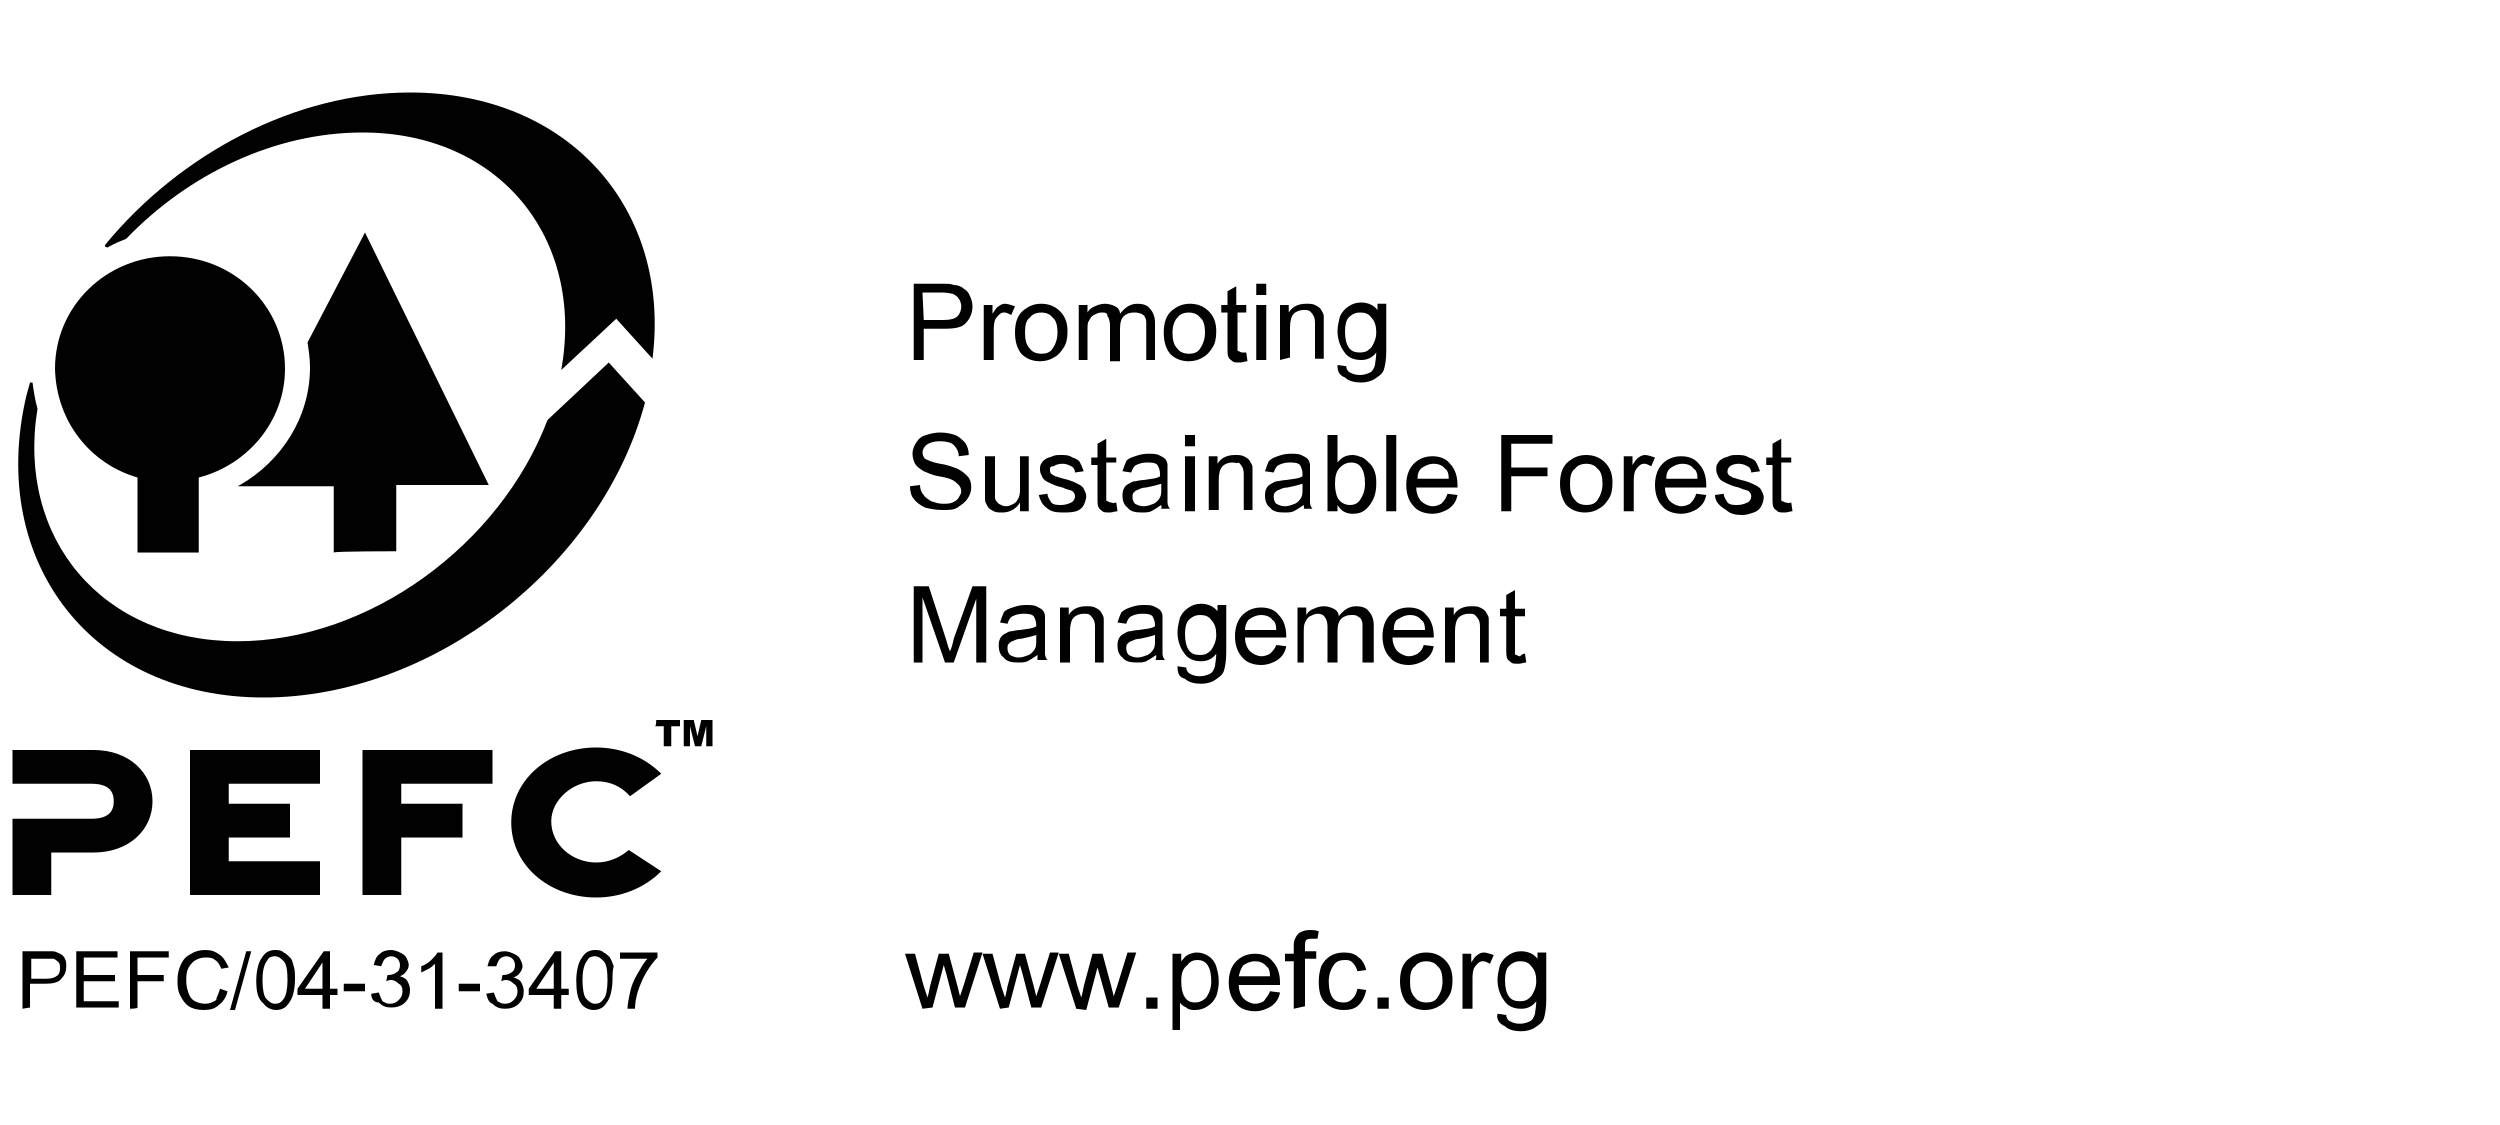 <svg version="1.1" id="Ebene_1" xmlns="http://www.w3.org/2000/svg" x="0" y="0" width="200" height="90" style="enable-background:new 0 0 200 90" xml:space="preserve"><style>.st0{fill:#010101}</style><path class="st0" d="M1.8 80.7v-4.6h2.4c.2 0 .4.1.6.2.2.1.3.2.4.4.1.2.1.4.1.6 0 .4-.1.7-.4 1-.2.3-.7.4-1.3.4H2.4v1.9l-.6.1zm.7-2.4h1.2c.4 0 .7-.1.8-.2.2-.1.3-.3.3-.6 0-.2 0-.4-.1-.5-.1-.1-.2-.2-.4-.3H2.5v1.6zm3.6 2.4v-4.6h3.3v.5H6.7V78h2.5v.5H6.7v1.6h2.8v.5H6.1zm4.3 0v-4.6h3.1v.5H11V78h2.1v.5H11v2.1c0 .1-.6.1-.6.1zm7.2-1.6.6.2c-.1.5-.4.9-.7 1.1-.3.3-.7.4-1.2.4s-.9-.1-1.2-.3c-.3-.2-.5-.5-.7-.9-.2-.4-.2-.8-.2-1.2 0-.5.1-.9.3-1.3s.4-.6.8-.8c.3-.2.7-.3 1.1-.3.5 0 .8.1 1.2.4.3.2.5.6.7 1l-.6.1c-.1-.3-.3-.6-.5-.7-.2-.2-.5-.2-.8-.2-.3 0-.6.1-.9.3-.2.2-.4.4-.5.7-.1.3-.1.6-.1.9 0 .4.1.7.2 1 .1.3.3.5.5.6s.5.2.8.2c.3 0 .6-.1.9-.3 0-.2.2-.5.3-.9zm.8 1.7 1.3-4.7h.4l-1.3 4.7h-.4zm2.1-2.4c0-.5.1-1 .2-1.3.1-.3.3-.6.5-.8.2-.2.5-.3.8-.3.2 0 .5 0 .7.2.2.1.3.2.5.4s.2.4.3.7c.1.3.1.6.1 1.1 0 .5-.1 1-.2 1.3-.1.3-.3.6-.5.8-.2.2-.5.3-.8.3-.4 0-.8-.2-1-.5-.5-.4-.6-1-.6-1.9zm.5 0c0 .7.1 1.3.3 1.5.2.2.4.4.7.4.3 0 .5-.1.7-.4s.3-.8.3-1.5c0-.8-.1-1.3-.3-1.5-.2-.2-.4-.4-.7-.4-.3 0-.5.1-.6.3-.3.4-.4.9-.4 1.6zm4.8 2.3v-1.1h-2v-.5l2.1-3h.5v3h.6v.5h-.6v1.1h-.6zm0-1.6V77l-1.4 2.1h1.4zm1.7.2v-.6h1.7v.6h-1.7zm2.2.2.6-.1c.1.3.2.5.3.7.2.1.3.2.6.2s.5-.1.7-.3c.2-.2.3-.4.3-.7 0-.3-.1-.5-.3-.6-.2-.2-.4-.3-.6-.3-.1 0-.2 0-.4.1l.1-.5h.1c.2 0 .5-.1.6-.2.2-.1.3-.3.3-.6 0-.2-.1-.4-.2-.5-.1-.1-.3-.2-.5-.2s-.4.1-.5.2c-.1.1-.2.3-.3.6l-.6-.1c.1-.4.2-.7.5-.9.2-.2.5-.3.9-.3.2 0 .5.1.7.2.2.1.4.2.5.4s.2.4.2.6c0 .2-.1.4-.2.5-.1.2-.3.3-.5.4.3.1.5.2.6.4.1.2.2.4.2.7 0 .4-.1.7-.4 1-.3.3-.7.4-1.1.4-.4 0-.7-.1-1-.4-.4 0-.6-.3-.6-.7zm5.7 1.2h-.6v-3.6c-.1.1-.3.3-.5.4l-.6.3v-.5c.3-.1.6-.3.8-.5.2-.2.4-.4.5-.6h.4v4.5zm1.3-1.4v-.6h1.7v.6h-1.7zm2.2.2.6-.1c.1.3.2.5.3.7.2.1.3.2.6.2s.5-.1.7-.3c.2-.2.3-.4.3-.7 0-.3-.1-.5-.3-.6-.2-.2-.4-.3-.6-.3-.1 0-.2 0-.4.1l.1-.5h.1c.2 0 .5-.1.6-.2.2-.1.3-.3.3-.6 0-.2-.1-.4-.2-.5-.1-.1-.3-.2-.5-.2s-.4.1-.5.2c-.1.1-.2.3-.3.6H39c.1-.4.2-.7.5-.9.2-.2.5-.3.9-.3.2 0 .5.1.7.2.2.1.4.2.5.4.1.2.2.4.2.6 0 .2-.1.4-.2.5-.1.2-.3.3-.5.4.3.1.5.2.6.4.1.2.2.4.2.7 0 .4-.1.7-.4 1-.3.3-.7.4-1.1.4-.4 0-.7-.1-1-.4-.3-.1-.4-.4-.5-.8zm5.4 1.2v-1.1h-2v-.5l2.1-3h.5v3h.6v.5h-.6v1.1h-.6zm0-1.6V77l-1.4 2.1h1.4zm1.8-.7c0-.5.1-1 .2-1.3.1-.3.3-.6.5-.8.2-.2.5-.3.8-.3.2 0 .5 0 .7.2.2.1.3.2.5.4.1.2.2.4.3.7-.1.3-.1.7-.1 1.1 0 .5-.1 1-.2 1.3-.1.3-.3.6-.5.8-.2.2-.5.3-.8.3-.4 0-.8-.2-1-.5-.3-.4-.4-1-.4-1.9zm.5 0c0 .7.1 1.3.3 1.5.2.2.4.4.7.4.3 0 .5-.1.7-.4.2-.2.3-.8.3-1.5 0-.8-.1-1.3-.3-1.5-.2-.2-.4-.4-.7-.4-.3 0-.5.1-.6.3-.3.4-.4.9-.4 1.6zm3-1.7v-.5h3v.4c-.3.3-.6.7-.9 1.2-.3.5-.5 1-.7 1.6-.1.4-.2.8-.2 1.3h-.6c0-.4.1-.8.2-1.3s.3-1 .6-1.5.5-.9.8-1.2h-2.2zm24.2 4-1.4-4.4h.8l.7 2.6.3.9s.1-.3.2-.9l.7-2.6h.8l.7 2.6.2.8.3-.9.8-2.6h.7l-1.4 4.4h-.8l-.7-2.7-.2-.7-.9 3.4-.8.1zm6.2 0-1.4-4.4h.8l.7 2.6.3.9s.1-.3.2-.9l.7-2.6h.7l.7 2.6.2.8.3-.9.8-2.6h.7l-1.4 4.4h-.8l-.7-2.7-.2-.7-.9 3.4-.7.1zm6.1 0-1.4-4.4h.8l.7 2.6.3.9s.1-.3.2-.9l.7-2.6h.8l.7 2.6.2.8.3-.9.8-2.6h.7l-1.4 4.4h-.8l-.7-2.5-.2-.7-.9 3.4-.8-.1zm5.6 0v-.9h.9v.9h-.9zm2.1 1.7v-6.1h.7v.6c.2-.2.3-.4.5-.5.2-.1.5-.2.7-.2.4 0 .7.1 1 .3s.5.5.6.8c.1.4.2.7.2 1.2s-.1.9-.2 1.2c-.2.4-.4.6-.7.8-.3.2-.6.3-1 .3-.2 0-.5 0-.7-.2-.2-.1-.4-.2-.5-.4v2.2h-.6zm.7-3.9c0 .6.1 1 .3 1.3.2.3.5.4.8.4.3 0 .6-.1.9-.4.2-.3.4-.7.4-1.3 0-.6-.1-1-.3-1.3-.2-.3-.5-.4-.8-.4-.3 0-.6.1-.8.4-.4.3-.5.7-.5 1.3zm7.1.8.8.1c-.1.5-.3.8-.7 1.1-.3.2-.8.4-1.3.4-.6 0-1.2-.2-1.5-.6-.4-.4-.6-1-.6-1.7s.2-1.3.6-1.7c.4-.4.9-.6 1.5-.6s1.1.2 1.4.6c.4.4.6 1 .6 1.7v.2h-3.3c0 .5.2.9.4 1.1.2.2.6.4.9.4.3 0 .5-.1.7-.2.2-.3.4-.5.5-.8zm-2.5-1.2h2.5c0-.4-.1-.7-.3-.8-.2-.3-.6-.4-.9-.4-.3 0-.6.1-.9.3-.2.2-.3.5-.4.9zm4.4 2.6v-3.8h-.7v-.6h.7v-.5c0-.3 0-.5.1-.7.1-.2.2-.4.4-.5.2-.1.4-.2.8-.2.2 0 .4 0 .7.1l-.1.6h-.4c-.2 0-.4 0-.5.1-.1.1-.1.3-.1.5v.4h.9v.6h-.9v3.8l-.9.2zm5.1-1.6.7.1c-.1.5-.3.9-.6 1.2-.3.3-.7.4-1.2.4-.6 0-1.1-.2-1.5-.6-.4-.4-.5-1-.5-1.7 0-.5.1-.9.2-1.2.2-.4.4-.6.7-.8.3-.2.7-.3 1.1-.3.5 0 .9.1 1.2.4.3.2.5.6.6 1l-.7.1c-.1-.3-.2-.5-.4-.7-.2-.2-.4-.2-.6-.2-.4 0-.7.1-.9.4-.2.3-.4.7-.4 1.3 0 .6.1 1 .3 1.3.2.3.5.4.9.4.3 0 .5-.1.7-.3.2-.2.3-.4.4-.8zm1.6 1.6v-.9h.9v.9h-.9zm1.8-2.2c0-.8.2-1.4.7-1.8.4-.3.8-.5 1.4-.5.6 0 1.1.2 1.5.6.4.4.6.9.6 1.6 0 .6-.1 1-.3 1.3s-.4.6-.8.8c-.3.2-.7.3-1.1.3-.6 0-1.1-.2-1.5-.6-.3-.4-.5-1-.5-1.7zm.8 0c0 .6.1 1 .4 1.3.2.3.6.4.9.4.4 0 .7-.1.9-.4.2-.3.4-.7.4-1.3 0-.5-.1-1-.4-1.2-.2-.3-.6-.4-.9-.4s-.7.1-.9.4c-.3.2-.4.6-.4 1.2zm4.2 2.2v-4.4h.7v.7c.2-.3.3-.5.5-.6.1-.1.3-.2.5-.2s.5.1.8.2l-.3.7c-.2-.1-.4-.2-.5-.2-.2 0-.3 0-.5.2-.1.1-.2.2-.3.4-.1.3-.1.6-.1.9v2.3h-.8zm2.8.4.7.1c0 .2.1.4.3.5.2.1.4.2.8.2.3 0 .6-.1.8-.2.2-.1.3-.3.4-.6 0-.2.1-.5.1-1-.3.4-.7.6-1.2.6-.6 0-1.1-.2-1.4-.7-.3-.4-.5-1-.5-1.6 0-.4.1-.8.2-1.2.2-.4.4-.6.7-.8.3-.2.6-.3 1-.3.5 0 1 .2 1.3.6v-.5h.7V80c0 .7-.1 1.2-.2 1.5-.1.3-.4.5-.7.7-.3.2-.7.3-1.1.3-.5 0-1-.1-1.3-.4-.5-.2-.7-.6-.6-1zm.6-2.7c0 .6.1 1 .3 1.3.2.3.5.4.9.4s.6-.1.9-.4c.2-.3.4-.7.4-1.2s-.1-.9-.4-1.2c-.2-.3-.5-.4-.9-.4-.3 0-.6.1-.9.4-.2.2-.3.6-.3 1.1zM73.1 28.8v-6.1h2.3c.4 0 .7 0 .9.1.3 0 .6.1.8.3.2.1.4.3.5.6.1.2.2.5.2.8 0 .5-.2 1-.5 1.3-.3.4-.9.5-1.8.5h-1.6v2.5h-.8zm.8-3.2h1.6c.5 0 .9-.1 1.1-.3.2-.2.3-.5.3-.8 0-.2-.1-.5-.2-.6-.1-.2-.3-.3-.5-.4-.1 0-.4-.1-.8-.1h-1.6l.1 2.2zm4.8 3.2v-4.4h.7v.7c.2-.3.3-.5.5-.6.1-.1.3-.2.5-.2s.5.1.8.2l-.3.7c-.2-.1-.4-.2-.5-.2-.2 0-.3 0-.5.2-.1.1-.2.2-.3.4-.1.3-.1.6-.1.9v2.3h-.8zm2.5-2.2c0-.8.2-1.4.7-1.8.4-.3.8-.5 1.4-.5.6 0 1.1.2 1.5.6.4.4.6.9.6 1.6 0 .6-.1 1-.3 1.3s-.4.6-.8.8c-.3.2-.7.3-1.1.3-.6 0-1.1-.2-1.5-.6-.3-.4-.5-.9-.5-1.7zm.8 0c0 .6.1 1 .4 1.3.2.3.6.4.9.4.4 0 .7-.1.9-.4.2-.3.4-.7.4-1.3 0-.5-.1-1-.4-1.2-.2-.3-.6-.4-.9-.4s-.7.1-.9.4c-.3.2-.4.6-.4 1.2zm4.3 2.2v-4.4h.7v.6c.1-.2.3-.4.6-.5.2-.1.5-.2.8-.2.3 0 .6.1.8.2.2.1.4.3.4.6.4-.5.8-.8 1.4-.8.4 0 .8.1 1 .4.2.2.4.6.4 1.1v3h-.7V26c0-.3 0-.5-.1-.6 0-.1-.1-.2-.3-.3-.3-.1-.4-.1-.6-.1-.3 0-.6.1-.8.3-.2.2-.3.5-.3 1v2.6h-.8V26c0-.3-.1-.6-.2-.7 0-.3-.2-.3-.5-.3-.2 0-.4.1-.6.2-.2.1-.3.3-.4.5-.1.1-.1.4-.1.8v2.3h-.7zm6.8-2.2c0-.8.2-1.4.7-1.8.4-.3.8-.5 1.4-.5.6 0 1.1.2 1.5.6.4.4.6.9.6 1.6 0 .6-.1 1-.3 1.3s-.4.6-.8.8c-.3.2-.7.3-1.1.3-.6 0-1.1-.2-1.5-.6-.3-.4-.5-.9-.5-1.7zm.7 0c0 .6.1 1 .4 1.3.2.3.6.4.9.4.4 0 .7-.1.9-.4.2-.3.4-.7.4-1.3 0-.5-.1-1-.4-1.2-.2-.3-.6-.4-.9-.4s-.7.1-.9.4c-.2.2-.4.6-.4 1.2zm5.9 1.6.1.7c-.2 0-.4.1-.6.1-.3 0-.5 0-.6-.1-.1-.1-.3-.2-.3-.3-.1-.1-.1-.4-.1-.9V25h-.5v-.6h.5v-1.1l.7-.4v1.5h.8v.6H99v3c0 .1.1.1.1.1.1 0 .1.1.3.1h.3zm.8-4.6v-.9h.8v.9h-.8zm0 5.2v-4.4h.8v4.4h-.8zm1.9 0v-4.4h.7v.6c.3-.5.8-.7 1.4-.7.3 0 .5 0 .7.1.2.1.4.2.5.4.1.2.2.3.2.5V28.7h-.7V26c0-.3 0-.5-.1-.7-.1-.2-.2-.3-.3-.4-.1-.1-.3-.1-.5-.1-.3 0-.6.1-.8.3-.2.2-.3.6-.3 1.1v2.4l-.8.2zm4.6.4.7.1c0 .2.1.4.3.5.2.1.4.2.8.2.3 0 .6-.1.8-.2.2-.1.3-.3.4-.6 0-.2.1-.5.1-1-.3.4-.7.6-1.2.6-.6 0-1.1-.2-1.4-.7-.3-.4-.5-1-.5-1.6 0-.4.1-.8.2-1.2.2-.4.4-.6.7-.8.3-.2.6-.3 1-.3.5 0 1 .2 1.3.6v-.5h.7v3.8c0 .7-.1 1.2-.2 1.5-.1.3-.4.5-.7.7-.3.2-.7.3-1.1.3-.5 0-1-.1-1.3-.4-.5-.2-.6-.5-.6-1zm.6-2.7c0 .6.1 1 .3 1.3.2.3.5.4.9.4s.6-.1.9-.4c.2-.3.4-.7.4-1.2s-.1-.9-.4-1.2c-.2-.3-.5-.4-.9-.4-.3 0-.6.1-.9.4-.2.2-.3.6-.3 1.1zM72.8 38.9l.8-.1c0 .3.1.6.3.8.1.2.3.3.6.5.3.1.6.2.9.2.3 0 .6 0 .8-.1.2-.1.4-.2.5-.4.1-.2.2-.3.2-.5s-.1-.4-.2-.5c-.1-.1-.3-.3-.5-.4-.2-.1-.5-.2-1.1-.3-.6-.1-.9-.3-1.2-.4-.3-.2-.5-.3-.7-.6-.1-.2-.2-.5-.2-.8 0-.3.1-.6.3-.9.2-.3.4-.5.8-.6.3-.1.7-.2 1.1-.2.5 0 .9.1 1.2.2.3.1.6.4.8.6.2.3.3.6.3 1l-.8.1c0-.4-.2-.7-.4-.9-.2-.2-.6-.3-1.1-.3-.5 0-.8.1-1.1.3-.2.2-.3.4-.3.6 0 .2.1.4.2.5.2.1.6.3 1.2.4.7.1 1.1.3 1.4.4.4.2.6.4.8.6.2.2.3.5.3.9 0 .3-.1.6-.3.9-.2.3-.5.5-.8.7-.3.2-.7.2-1.2.2-.6 0-1-.1-1.4-.2-.4-.2-.7-.4-.9-.7-.2-.2-.3-.6-.3-1zm8.8 2v-.7c-.3.5-.8.8-1.4.8-.3 0-.5 0-.7-.1-.2-.1-.4-.2-.5-.4-.1-.2-.2-.3-.2-.6V36.5h.8v3.3c0 .2.1.3.3.5.2.1.3.2.6.2.2 0 .4-.1.6-.2.2-.1.3-.3.4-.5.1-.2.1-.5.1-.9v-2.4h.7v4.4h-.7zm1.5-1.3.7-.1c0 .3.2.5.3.7.2.2.5.2.8.2.3 0 .6-.1.8-.2.2-.1.3-.3.3-.5s-.1-.3-.2-.4c-.1-.1-.4-.1-.8-.3-.5-.1-.9-.3-1.1-.4-.2-.1-.4-.2-.5-.4-.1-.2-.2-.4-.2-.6 0-.2 0-.4.1-.5.1-.2.2-.3.4-.4.1-.1.3-.1.5-.2s.4-.1.7-.1c.3 0 .6 0 .9.2.3.1.5.2.6.4.1.2.2.4.3.7l-.7.1c0-.2-.1-.4-.3-.5-.2-.1-.4-.2-.7-.2-.3 0-.6.1-.7.2-.3 0-.3.1-.3.3 0 .1 0 .2.1.3.1.1.2.1.3.2.1 0 .3.1.7.2.5.1.9.3 1.1.4.2.1.4.2.5.4.1.2.2.4.2.6 0 .2-.1.5-.2.7-.1.2-.3.4-.6.5-.4.1-.7.1-1.1.1-.6 0-1-.1-1.3-.4-.3-.2-.5-.6-.6-1zm6.2.6.1.7c-.2 0-.4.1-.6.1-.3 0-.5 0-.6-.1-.1-.1-.3-.2-.3-.3-.1-.1-.1-.4-.1-.9v-2.5h-.5v-.6h.5v-1.1l.7-.4v1.5h.8v.4h-.8v3c0 .1.1.1.1.1.1 0 .1.1.3.1.2.1.3 0 .4 0zm3.6.2c-.3.2-.6.4-.8.5-.2.1-.5.1-.8.1-.5 0-.9-.1-1.1-.4-.3-.2-.4-.6-.4-.9 0-.2 0-.4.1-.6.1-.2.2-.3.4-.4.2-.1.3-.2.5-.2.1 0 .4-.1.7-.1.6-.1 1-.1 1.3-.3v-.2c0-.3-.1-.5-.2-.7-.2-.2-.5-.2-.9-.2-.3 0-.6.1-.8.2-.2.1-.3.3-.4.6l-.7-.1c.1-.3.2-.6.3-.8s.4-.3.7-.4c.3-.1.6-.2 1-.2s.7 0 .9.1c.2.1.4.2.5.3.1.1.2.3.2.5v3c0 .2.1.4.2.5h-.8c.2 0 .1-.2.1-.3zm0-1.7c-.3.1-.7.2-1.2.3-.3 0-.5.1-.7.2-.1 0-.2.1-.3.2-.1.1-.1.2-.1.4s.1.4.2.5c.2.1.4.2.7.2.3 0 .5-.1.8-.2.2-.1.4-.3.5-.5.1-.2.1-.4.1-.7v-.4zm1.9-3v-.9h.8v.9h-.8zm0 5.2v-4.4h.8v4.4h-.8zm1.9 0v-4.4h.7v.6c.3-.5.8-.7 1.4-.7.3 0 .5 0 .7.1.2.1.4.2.5.4.1.2.2.3.2.5V40.8h-.7v-2.7c0-.3 0-.5-.1-.7-.1-.2-.2-.3-.3-.4-.1.1-.3 0-.5 0-.3 0-.6.1-.8.3-.2.2-.3.6-.3 1.1v2.4h-.8v.1zm7.6-.5c-.3.2-.6.4-.8.5-.2.1-.5.1-.8.1-.5 0-.9-.1-1.1-.4-.3-.2-.4-.6-.4-.9 0-.2 0-.4.1-.6.1-.2.2-.3.4-.4.2-.1.3-.2.5-.2.1 0 .4-.1.7-.1.6-.1 1-.1 1.3-.3v-.2c0-.3-.1-.5-.2-.7-.2-.2-.5-.2-.9-.2-.3 0-.6.1-.8.2-.2.1-.3.3-.4.6l-.7-.1c.1-.3.2-.6.3-.8.2-.2.4-.3.7-.4.3-.1.6-.2 1-.2s.7 0 .9.1c.2.1.4.2.5.3.1.1.2.3.2.5v3c0 .2.1.4.2.5h-.8c.2 0 .1-.1.1-.3zm-.1-1.7c-.3.1-.7.2-1.2.3-.3 0-.5.1-.7.2-.1 0-.2.1-.3.2-.1.1-.1.2-.1.4s.1.4.2.5c.2.1.4.2.7.2.3 0 .5-.1.8-.2.2-.1.4-.3.5-.5.1-.2.1-.4.1-.7v-.4zm2.7 2.2h-.7v-6.1h.8V37c.3-.4.7-.6 1.2-.6.3 0 .5.1.8.2.2.1.4.3.6.5.2.2.3.4.4.7.1.3.1.6.1.9 0 .8-.2 1.3-.6 1.8s-.8.6-1.3.6-.9-.2-1.2-.7v.5zm-.1-2.2c0 .5.1.9.2 1.1.2.4.6.6 1 .6.3 0 .6-.1.8-.4.2-.3.4-.7.4-1.3s-.1-1-.3-1.3-.5-.4-.8-.4-.6.1-.9.4-.4.7-.4 1.3zm4.1 2.2v-6.1h.8v6.1h-.8zm4.9-1.4.8.1c-.1.5-.3.8-.7 1.1-.3.2-.8.4-1.3.4-.6 0-1.2-.2-1.5-.6-.4-.4-.6-1-.6-1.7s.2-1.3.6-1.7c.4-.4.9-.6 1.5-.6s1.1.2 1.4.6c.4.4.6 1 .6 1.7v.2h-3.3c0 .5.2.9.4 1.1.2.2.6.4.9.4.3 0 .5-.1.7-.2.3-.3.4-.5.5-.8zm-2.4-1.2h2.5c0-.4-.1-.7-.3-.8-.2-.3-.6-.4-.9-.4-.3 0-.6.1-.9.3-.3.2-.4.5-.4.9zm6.7 2.6v-6.1h4.1v.7h-3.3v1.9h2.9v.7h-2.9v2.8h-.8zm4.7-2.2c0-.8.2-1.4.7-1.8.4-.3.8-.5 1.4-.5.6 0 1.1.2 1.5.6.4.4.6.9.6 1.6 0 .6-.1 1-.3 1.3-.2.3-.4.6-.8.8-.3.2-.7.3-1.1.3-.6 0-1.1-.2-1.5-.6-.3-.4-.5-1-.5-1.7zm.8 0c0 .6.1 1 .4 1.3.2.3.6.4.9.4.4 0 .7-.1.9-.4.2-.3.4-.7.4-1.3 0-.5-.1-1-.4-1.2-.2-.3-.6-.4-.9-.4s-.7.1-.9.4c-.3.2-.4.6-.4 1.2zm4.3 2.2v-4.4h.7v.7c.2-.3.3-.5.5-.6.1-.1.3-.2.5-.2s.5.1.8.2l-.3.7c-.2-.1-.4-.2-.5-.2-.2 0-.3 0-.5.2-.1.1-.2.2-.3.4-.1.3-.1.6-.1.9v2.3h-.8zm5.8-1.4.8.1c-.1.5-.3.8-.7 1.1-.3.2-.8.4-1.3.4-.6 0-1.2-.2-1.5-.6-.4-.4-.6-1-.6-1.7s.2-1.3.6-1.7c.4-.4.9-.6 1.5-.6s1.1.2 1.4.6c.4.4.6 1 .6 1.7v.2h-3.3c0 .5.2.9.4 1.1.2.2.6.4.9.4.3 0 .5-.1.7-.2.3-.3.4-.5.5-.8zm-2.4-1.2h2.5c0-.4-.1-.7-.3-.8-.2-.3-.6-.4-.9-.4-.3 0-.6.1-.9.3-.3.2-.4.5-.4.9zm3.9 1.3.7-.1c0 .3.2.5.3.7.2.2.5.2.8.2.3 0 .6-.1.8-.2.2-.1.3-.3.3-.5s-.1-.3-.2-.4c-.1-.1-.4-.1-.8-.3-.5-.1-.9-.3-1.1-.4-.2-.1-.4-.2-.5-.4-.1-.2-.2-.4-.2-.6 0-.2 0-.4.1-.5.1-.2.2-.3.4-.4.1-.1.3-.1.5-.2s.4-.1.7-.1c.3 0 .6 0 .9.2.3.1.5.2.6.4s.2.4.3.7l-.7.1c0-.2-.1-.4-.3-.5-.2-.1-.4-.2-.7-.2-.3 0-.6.1-.7.2-.1.1-.2.2-.2.4 0 .1 0 .2.1.3.1.1.2.1.3.2.1 0 .3.1.7.2.5.1.9.3 1.1.4.2.1.4.2.5.4.1.2.2.4.2.6 0 .2-.1.5-.2.7-.1.2-.3.4-.6.5-.3.1-.6.2-.9.2-.6 0-1-.1-1.3-.4-.7-.4-.9-.8-.9-1.2zm6.1.6.1.7c-.2 0-.4.1-.6.1-.3 0-.5 0-.6-.1-.1-.1-.3-.2-.3-.3-.1-.1-.1-.4-.1-.9v-2.5h-.5v-.6h.5v-1.1l.7-.4v1.5h.8v.4h-.8v3c0 .1.1.1.1.1.1 0 .1.1.3.1.2.1.3 0 .4 0zM73.1 53v-6.1h1.2l1.4 4.3c.1.4.2.7.3.9.1-.2.2-.5.3-1l1.5-4.2h1.1V53h-.8v-5.1L76.3 53h-.7l-1.8-5.2V53h-.7zm9.9-.6c-.3.2-.6.4-.8.5-.2.1-.5.1-.8.1-.5 0-.9-.1-1.1-.4-.3-.2-.4-.6-.4-.9 0-.2 0-.4.1-.6.1-.2.2-.3.4-.4.2-.1.3-.2.5-.2.1 0 .4-.1.7-.1.6-.1 1-.1 1.3-.3V50c0-.3-.1-.5-.2-.7-.2-.2-.5-.2-.9-.2-.3 0-.6.1-.8.2-.2.1-.3.3-.4.6l-.6-.1c.1-.3.2-.6.3-.8s.4-.3.7-.4c.3-.1.6-.2 1-.2s.7 0 .9.1c.2.1.4.2.5.3.1.1.2.3.2.5v3c0 .2.1.4.2.5H83v-.4zm-.1-1.6c-.3.1-.7.2-1.2.3-.3 0-.5.1-.7.2-.1 0-.2.1-.3.2-.1.1-.1.2-.1.4s.1.4.2.5c.2.1.4.2.7.2s.5-.1.8-.2c.2-.1.4-.3.5-.5.1-.2.1-.4.1-.7v-.4zm1.9 2.2v-4.4h.7v.6c.3-.5.8-.7 1.4-.7.3 0 .5 0 .7.1.2.1.4.2.5.4.1.2.2.3.2.5V53h-.7v-2.7c0-.3 0-.5-.1-.7-.1-.2-.2-.3-.3-.4-.1-.1-.3-.1-.5-.1-.3 0-.6.1-.8.3-.2.2-.3.6-.3 1.1V53h-.8zm7.7-.6c-.3.2-.6.4-.8.5-.2.1-.5.1-.8.1-.5 0-.9-.1-1.1-.4-.3-.2-.4-.6-.4-.9 0-.2 0-.4.1-.6.1-.2.2-.3.4-.4.2-.1.3-.2.5-.2.1 0 .4-.1.7-.1.6-.1 1-.1 1.3-.3V50c0-.3-.1-.5-.2-.7-.2-.2-.5-.2-.9-.2-.3 0-.6.1-.8.2-.2.1-.3.3-.4.6l-.7-.1c.1-.3.2-.6.3-.8.2-.2.4-.3.7-.4.3-.1.6-.2 1-.2s.7 0 .9.1c.2.1.4.2.5.3.1.1.2.3.2.5v3c0 .2.1.4.2.5h-.8c.1 0 .1-.2.1-.4zm-.1-1.6c-.3.1-.7.2-1.2.3-.3 0-.5.1-.7.2-.1 0-.2.1-.3.2-.1.1-.1.2-.1.4s.1.4.2.5c.2.1.4.2.7.2s.5-.1.8-.2c.2-.1.4-.3.5-.5.1-.2.1-.4.1-.7v-.4zm1.8 2.5.7.1c0 .2.1.4.3.5.2.1.4.2.8.2.3 0 .6-.1.8-.2.2-.1.3-.3.4-.6 0-.2.1-.5.1-1-.3.4-.7.6-1.2.6-.6 0-1.1-.2-1.4-.7-.3-.4-.5-1-.5-1.6 0-.4.1-.8.2-1.2.2-.4.4-.6.7-.8s.6-.3 1-.3c.5 0 1 .2 1.3.6v-.5h.7v3.8c0 .7-.1 1.2-.2 1.5-.1.3-.4.5-.7.7-.3.2-.7.3-1.1.3-.5 0-1-.1-1.3-.4-.5-.1-.6-.5-.6-1zm.6-2.6c0 .6.1 1 .3 1.3.2.3.5.4.9.4s.6-.1.9-.4c.2-.3.4-.7.4-1.2s-.1-.9-.4-1.2c-.2-.3-.5-.4-.9-.4-.3 0-.6.1-.9.4-.2.2-.3.6-.3 1.1zm7.3.9.8.1c-.1.5-.3.8-.7 1.1-.3.2-.8.4-1.3.4-.6 0-1.2-.2-1.5-.6-.4-.4-.6-1-.6-1.7s.2-1.3.6-1.7c.4-.4.9-.6 1.5-.6s1.1.2 1.4.6c.4.4.6 1 .6 1.7v.1h-3.3c0 .5.2.9.4 1.1.2.2.6.4.9.4.3 0 .5-.1.7-.2.2-.2.4-.4.5-.7zm-2.5-1.2h2.5c0-.4-.1-.7-.3-.8-.2-.3-.6-.4-.9-.4-.3 0-.6.1-.9.3-.2.1-.4.5-.4.9zm4.2 2.6v-4.4h.7v.6c.1-.2.3-.4.6-.5.2-.1.5-.2.8-.2.3 0 .6.1.8.2.2.1.4.3.4.6.4-.5.8-.8 1.4-.8.4 0 .8.1 1 .4.2.2.4.6.4 1.1v3h-.9v-2.8c0-.3 0-.5-.1-.6 0-.1-.1-.2-.3-.3-.1-.1-.3-.1-.5-.1-.3 0-.6.1-.8.3-.2.2-.3.5-.3 1V53h-.8v-2.9c0-.3-.1-.6-.2-.7-.1-.2-.3-.3-.6-.3-.2 0-.4.1-.6.2-.2.1-.3.3-.4.5-.1.2-.1.5-.1.9V53h-.5zm10.1-1.4.8.1c-.1.5-.3.8-.7 1.1-.3.2-.8.4-1.3.4-.6 0-1.2-.2-1.5-.6-.4-.4-.6-1-.6-1.7s.2-1.3.6-1.7c.4-.4.9-.6 1.5-.6s1.1.2 1.4.6c.4.4.6 1 .6 1.7v.1h-3.3c0 .5.2.9.4 1.1.2.2.6.4.9.4.3 0 .5-.1.7-.2.3-.2.4-.4.5-.7zm-2.4-1.2h2.5c0-.4-.1-.7-.3-.8-.2-.3-.6-.4-.9-.4-.3 0-.6.1-.9.3-.3.1-.4.5-.4.9zm4.1 2.6v-4.4h.7v.6c.3-.5.8-.7 1.4-.7.3 0 .5 0 .7.1.2.1.4.2.5.4.1.2.2.3.2.5V53h-.7v-2.7c0-.3 0-.5-.1-.7-.1-.2-.2-.3-.3-.4-.1-.1-.3-.1-.5-.1-.3 0-.6.1-.8.3-.2.2-.3.6-.3 1.1V53h-.8zm6.4-.7.1.7c-.2 0-.4.1-.6.1-.3 0-.5 0-.6-.1-.1-.1-.3-.2-.3-.3-.1-.1-.1-.4-.1-.9v-2.5h-.5v-.6h.5v-1.1l.7-.4v1.5h.8v.6h-.8v3c0 .1.1.1.1.1.1 0 .1.1.3.1.2-.2.3-.2.4-.2zM7.5 60H1v2.7h6.3c1.4 0 1.8.6 1.8 1.4 0 .8-.4 1.4-1.8 1.4H1v6.1h3.1v-3.4h3.4c2.8 0 4.7-1.8 4.7-4.1S10.3 60 7.5 60zm7.7 11.6h10.4v-2.7h-7.3V67h4.9v-2.7h-4.9v-1.6h7.3V60H15.2v11.6zm13.8 0h3.1V67H37v-2.7h-4.9v-1.6h7.3V60H29v11.6zm18.7-9.1c1.1 0 2 .4 2.7 1.2l2.5-1.8c-1.4-1.4-3.3-2.1-5.2-2.1-3.8 0-6.8 2.6-6.8 6s3 6 6.8 6c1.9 0 3.8-.7 5.2-2.1L50.3 68c-.7.6-1.6 1-2.6 1-1.9 0-3.6-1.4-3.6-3.3 0-1.7 1.7-3.2 3.6-3.2zm-16-18.4v-5.3h7.4l-9.9-20.2-4.6 8.8c.1.6.2 1.3.2 2 0 4-2.3 7.5-5.6 9.4l-.2.1h7.7v5.3c.1-.1 5-.1 5-.1z"/><path class="st0" d="M11 38.2v6h4.9v-6c3.9-1 6.9-4.5 6.9-8.7 0-5-4.1-9-9.2-9s-9.2 4-9.2 9c.1 4.2 2.8 7.6 6.6 8.7z"/><path class="st0" d="M8.6 19.8c.5-.3 1-.5 1.5-.7 5-5.2 11.9-8.5 18.9-8.5 10.9 0 17.8 8.4 15.9 19l4.4-4.1 2.9 3.2c1.5-12-6.7-21.3-19.4-21.3-9.2 0-18.4 4.9-24.4 12.2v.1c.1.1.2.1.2.1z"/><path class="st0" d="M21.1 55.8c13.5 0 27-10.5 30.5-23.6L48.7 29l-4.9 4.6C40 43.6 29.5 51.3 19 51.3c-10.8 0-17.7-8.2-16-18.6-.2-.7-.3-1.4-.4-2.1h-.2c-.1.4-.2.7-.3 1.1C-1 45 7.4 55.8 21.1 55.8zm31.4 1.8h1.9v.5h-.7v1.6h-.6v-1.6h-.7c.1 0 .1-.5.1-.5zm2.2 0h.8l.3 1.3.3-1.3h.9v2.1h-.5v-1.6l-.4 1.6h-.5l-.4-1.6v1.6h-.5v-2.1z"/></svg>